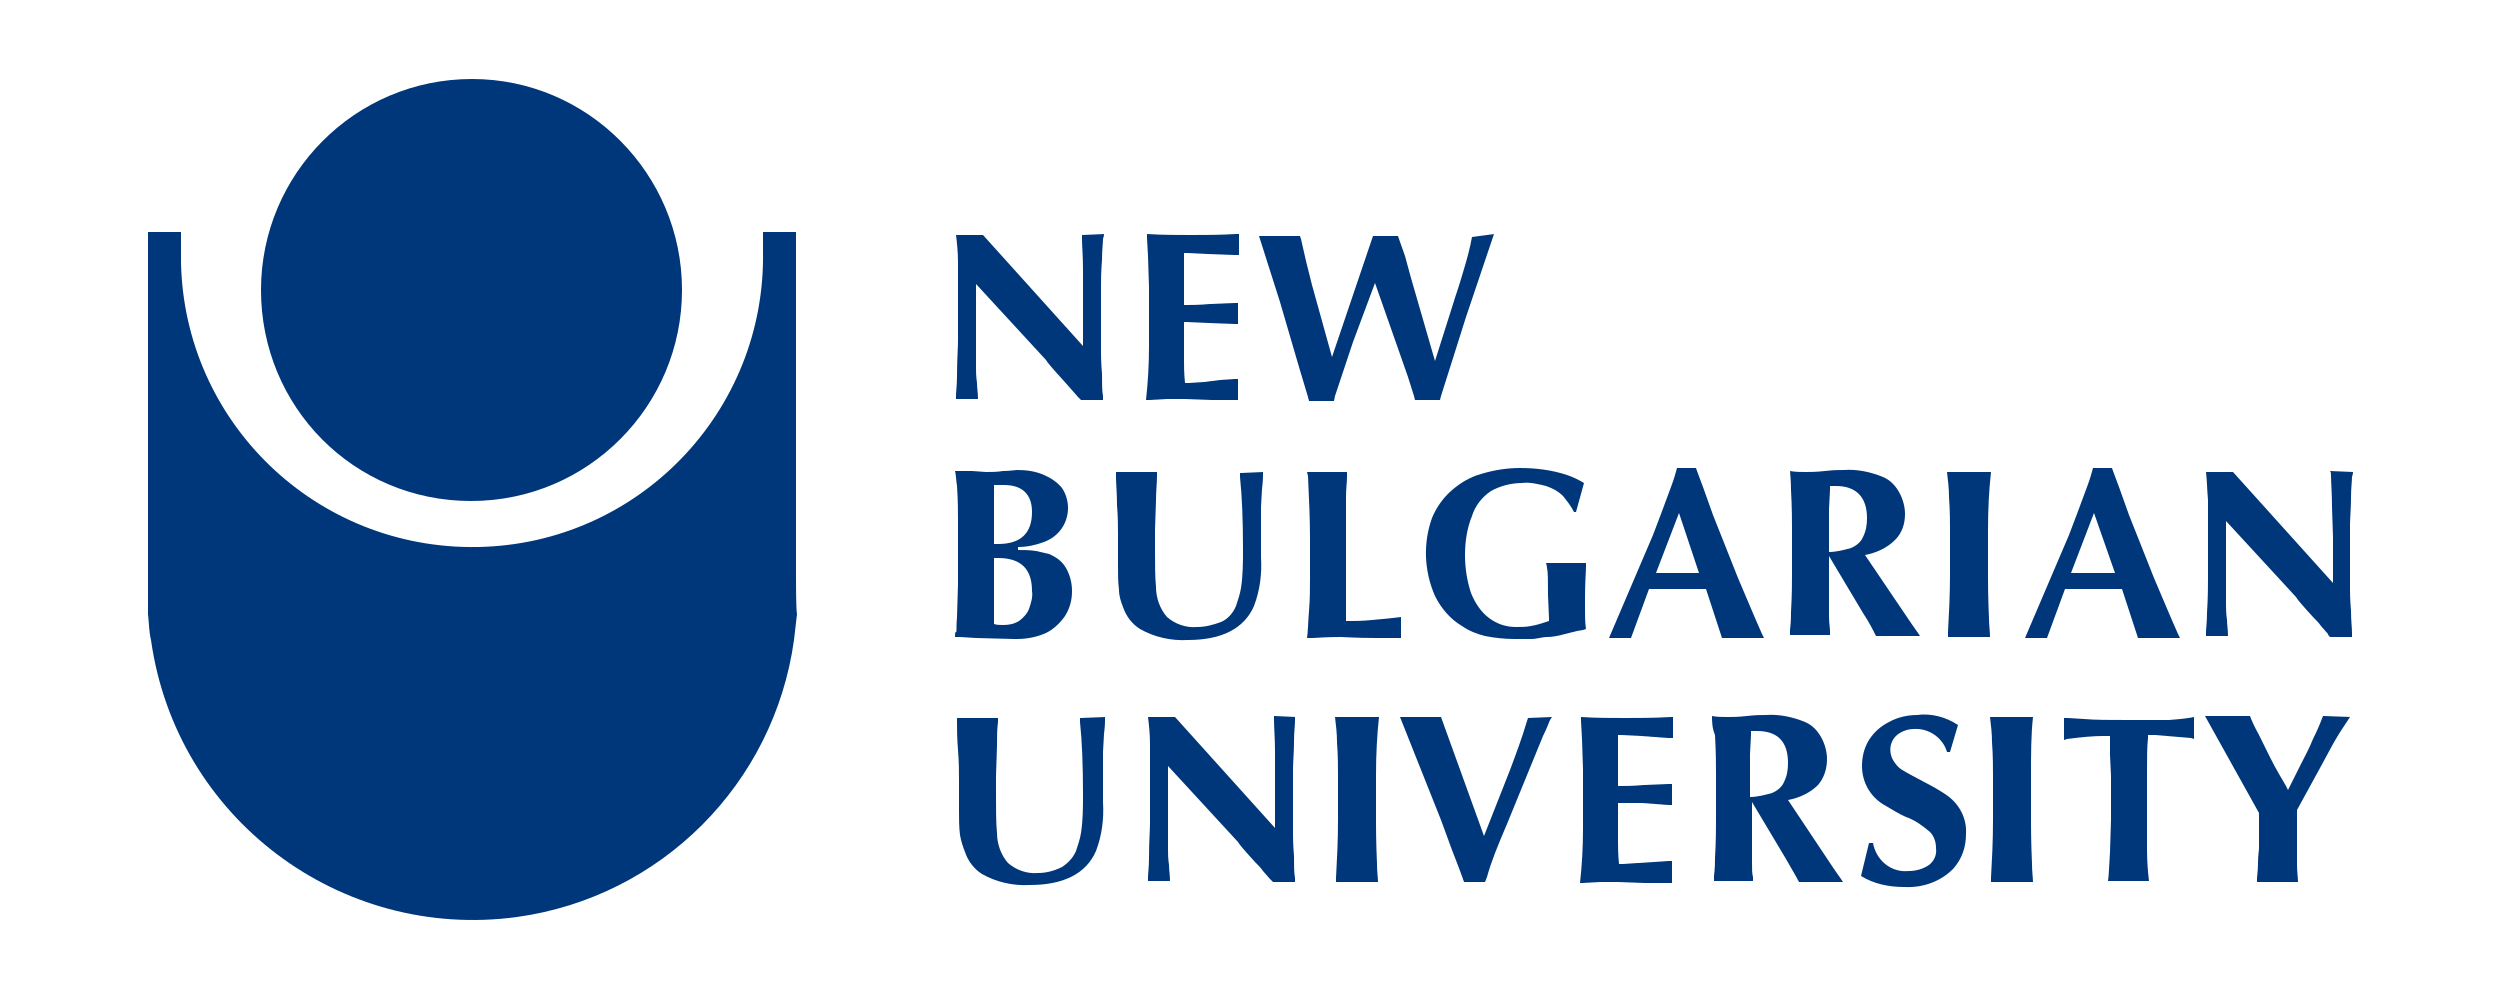 <svg xmlns="http://www.w3.org/2000/svg" viewBox="0 0 250 100" width="250" height="100">
<style type="text/css">
	.nbu_st0{fill:#00377B;}
</style>
<path class="nbu_st0" d="M110.4,23.4c0,0.3-0.1,0.4-0.1,0.5c0,0.4-0.1,1.1-0.1,2.1c-0.1,1.2-0.1,2-0.1,2.7v6.6c0,0.2,0,0.9,0.1,2.1
	c0,0.9,0,1.7,0.1,2.2c0,0,0,0.1,0,0.2c0,0.1,0,0.1,0,0.2h-2.2c-0.1-0.1-0.2-0.2-0.3-0.3l-0.7-0.8l-0.8-0.9c-1.1-1.2-1.6-1.8-1.7-2
	l-7-7.6v8.4c0,0.3,0,0.8,0.1,1.5c0,0.5,0.1,1,0.1,1.6h-2.2c0-0.1,0-0.3,0-0.4c0-0.3,0.1-1,0.1-1.9c0-1.6,0.1-2.8,0.1-3.5v-4
	c0-1.8,0-3,0-3.8c0-1.1-0.1-2-0.2-2.8h2.7l10,11.1V30v-3c0-1.4-0.1-2.4-0.1-3.1c0-0.1,0-0.3,0-0.4L110.4,23.4z"/>
<path class="nbu_st0" d="M123.9,23.4v2.1h-0.5l-2.7-0.1l-2-0.1h-0.3v0.3v1v1v2.9h0.3c0.4,0,1.2,0,2.3-0.1l2.4-0.1h0.4v2.1h-0.4l-2.6-0.1
	l-2.2-0.1h-0.2V36c0,0.5,0,1.3,0.1,2.3h0.3l1.6-0.1L122,38l1.4-0.1h0.4V40h-0.3h-2.4l-2.7-0.1h-1.7l-1.8,0.1h-0.3
	c0.2-1.8,0.3-3.6,0.3-5.4v-5.9l-0.1-3.1l-0.1-1.8v-0.4c1.5,0.1,3,0.1,4.4,0.1s2.9,0,4.5-0.1H123.9z"/>
<path class="nbu_st0" d="M149.4,23.4l-2.8,8.3l-1.2,3.8l-1.3,4.1L144,40h-2.5l-0.1-0.4l-0.6-1.9l-0.7-2l-2.6-7.4l-2.2,5.9l-0.9,2.7
	l-0.9,2.7l-0.1,0.5h-2.5c0-0.1-0.1-0.3-0.1-0.4c-0.1-0.3-0.4-1.3-0.9-3l-1.9-6.5l-2.1-6.6h4.1l0.1,0.3l0.5,2.2l0.6,2.4l2,7.2
	l4.1-12.1h2.5l0.1,0.3l0.6,1.7l0.6,2.2l2.4,8.3l1.9-6c0-0.1,0.4-1.1,1-3.2c0.3-1,0.6-2.1,0.8-3.2L149.4,23.4z"/>
<path class="nbu_st0" d="M99.4,55.8v4.1c0,0,0,0.2,0,0.5s0,0.6,0,0.9s0,0.6,0,0.9v0.1v0.1c0.3,0.1,0.6,0.1,0.9,0.1
	c0.6,0,1.1-0.1,1.6-0.4c0.4-0.3,0.8-0.7,1-1.2c0.2-0.6,0.4-1.2,0.3-1.8c0-2.2-1.1-3.3-3.4-3.3L99.4,55.8 M99.4,48.5
	c0,0.1,0,0.1,0,0.2v0.1c0,0,0,0.1,0,0.3s0,0.4,0,0.6v1.2v3.5c0.1,0,0.2,0,0.4,0c2.3,0,3.4-1.1,3.4-3.2c0-1.8-1-2.7-2.8-2.7h-0.6
	L99.4,48.5z M95.5,47.1h0.4h1.3l1.4,0.1c0.6,0,1.1,0,1.7-0.1c0.7,0,1.2-0.1,1.4-0.1c0.9,0,1.8,0.1,2.7,0.5c0.7,0.3,1.3,0.7,1.8,1.3
	c0.4,0.6,0.6,1.3,0.6,2s-0.2,1.4-0.6,2s-1,1.1-1.8,1.4c-0.8,0.3-1.7,0.5-2.6,0.5V55c0.6,0,1.2,0,1.8,0.1c0.4,0.1,0.9,0.2,1.3,0.3
	c0.7,0.3,1.3,0.7,1.7,1.4c0.4,0.7,0.6,1.5,0.6,2.3c0,0.9-0.2,1.7-0.7,2.5c-0.5,0.7-1.1,1.3-1.9,1.7c-0.9,0.4-1.9,0.6-2.9,0.6h-0.3
	l-3.8-0.1L96,63.7h-0.5c0-0.3,0-0.5,0.1-0.5s0-0.5,0.1-1.5l0.1-3.3v-6.3c0-0.9,0-2-0.1-3.5C95.6,48,95.6,47.4,95.5,47.1"/>
<path class="nbu_st0" d="M126.3,47.2c0,0,0,0.1,0,0.2s0,0.2,0,0.2s0,0.5-0.1,1.3l-0.1,1.8v1.8v3.2c0.1,1.7-0.1,3.3-0.7,4.9
	c-1,2.3-3.3,3.4-6.6,3.4c-1.7,0.1-3.4-0.3-4.8-1.1c-0.8-0.5-1.4-1.3-1.7-2.2c-0.2-0.5-0.4-1.1-0.4-1.7c-0.1-0.8-0.1-1.6-0.1-2.4V54
	v-0.5c0-0.8,0-1.8-0.1-3c0-1.2-0.1-2.1-0.1-2.8v-0.5h4.1c0,0,0,0.1,0,0.2c0,0.1,0,0.1,0,0.2c0,0.7-0.1,1.5-0.1,2.4l-0.1,3
	c0,0.1,0,0.3,0,0.8s0,0.8,0,1.1c0,1.5,0,2.8,0.1,3.8c0,1.1,0.4,2.2,1.1,3c0.8,0.7,1.9,1.1,3,1c0.8,0,1.6-0.2,2.4-0.5
	c0.7-0.3,1.2-0.9,1.5-1.6c0.2-0.6,0.4-1.2,0.5-1.8c0.2-1.3,0.2-2.6,0.2-3.9c0-2.9-0.1-5.3-0.3-7.2v-0.4L126.3,47.2z"/>
<path class="nbu_st0" d="M134.7,47.2c0,0.3,0,0.5,0,0.5c0,0.5-0.1,1.2-0.1,2v4v4.6c0,1.6,0,2.8,0,3.3v0.5h0.4c0.5,0,1.2,0,2.2-0.1
	c1.2-0.1,2.1-0.2,2.9-0.3v2.1h-0.4h-2.1c-2,0-3.1-0.1-3.5-0.1s-1.3,0-2.8,0.1h-0.6c0.1-0.6,0.1-1.5,0.2-2.7s0.1-2.3,0.1-3.3v-4
	c0-1.9-0.1-4-0.2-6.2l-0.1-0.4L134.7,47.2z"/>
<path class="nbu_st0" d="M158.6,56.3v0.3c0,0.5-0.1,1.6-0.1,3.2v0.9c0,0.9,0,1.6,0.1,2.2l-0.3,0.1l-0.6,0.1l-1.2,0.3
	c-0.7,0.2-1.3,0.3-1.8,0.3s-1,0.2-1.6,0.2s-1.1,0-1.6,0c-1,0-2-0.1-3-0.3c-0.8-0.2-1.6-0.5-2.3-1c-1.2-0.7-2.1-1.8-2.7-3
	c-1.1-2.5-1.2-5.3-0.3-7.8c0.4-1,1.1-2,1.9-2.7c0.9-0.8,1.9-1.4,3-1.7c1.3-0.4,2.6-0.6,3.9-0.6c1.6,0,3.2,0.2,4.7,0.7
	c0.6,0.2,1.2,0.5,1.7,0.8l-0.8,2.9h-0.2c-0.3-0.6-0.7-1.1-1.1-1.6c-0.5-0.5-1.1-0.8-1.7-1c-0.8-0.2-1.6-0.4-2.4-0.3
	c-1.1,0-2.2,0.3-3.1,0.8c-0.9,0.6-1.6,1.5-1.9,2.5c-0.5,1.2-0.7,2.6-0.7,3.9c0,1.3,0.2,2.6,0.6,3.8c0.4,1,1,1.9,1.8,2.5
	s1.7,0.9,2.7,0.9c0.5,0,1,0,1.5-0.1c0.6-0.1,1.2-0.3,1.8-0.5v-0.3l-0.1-2.3c0-1.4,0-2.3-0.1-2.7c0,0,0-0.2-0.1-0.5L158.6,56.3z"/>
<path class="nbu_st0" d="M167.9,51.3l-2.3,6h0.3c0.2,0,0.8,0,1.7,0s1.7,0,1.9,0h0.4L167.9,51.3z M169.6,46.8c0,0.1,0.1,0.2,0.1,0.3
	l0.6,1.6l1,2.8l2.5,6.3l1.7,4l0.7,1.6l0.2,0.4h-4.2l-1.6-4.9h-0.3h-5.1h-0.3l-1.8,4.9h-2.2l4.4-10.3c0.5-1.3,1.1-2.9,1.8-4.8
	c0.3-0.8,0.5-1.5,0.6-1.9L169.6,46.8z"/>
<path class="nbu_st0" d="M183,48.6V49l-0.1,1.9v4.3c0.7,0,1.5-0.2,2.2-0.4c0.5-0.2,1-0.6,1.2-1.1c0.3-0.6,0.4-1.2,0.4-1.9
	c0-2.1-1.1-3.2-3.1-3.2C183.4,48.6,183.2,48.6,183,48.6 M179,47.1c0.5,0.1,1,0.1,1.6,0.1c0.4,0,1,0,1.9-0.1s1.3-0.1,1.9-0.1
	c1.3-0.1,2.7,0.2,3.9,0.7c0.7,0.3,1.2,0.8,1.6,1.5c0.4,0.7,0.6,1.5,0.6,2.2c0,1-0.3,1.9-1,2.6c-0.8,0.8-1.9,1.3-3,1.5l4.6,6.8l0.7,1
	l0.2,0.3h-4.4c-0.3-0.6-0.7-1.4-1.3-2.3l-3.4-5.7V60v1.6c0,0.7,0.1,1.2,0.1,1.5c0,0.1,0,0.2,0,0.2c0,0.1,0,0.2,0,0.2h-4
	c0-0.3,0-0.5,0-0.5c0.1-0.8,0.1-1.4,0.1-1.8c0.1-1.7,0.1-3,0.1-3.8v-4.5c0-0.8,0-2.1-0.1-3.9c0-1-0.1-1.7-0.1-2.1"/>
<path class="nbu_st0" d="M199.1,47.2c-0.2,1.8-0.3,3.7-0.3,5.9v4.6c0,0.5,0,1.9,0.1,4.2c0,0.6,0.1,1.2,0.1,1.8h-4.2v-0.5
	c0.1-1.8,0.2-3.7,0.2-5.8V53c0-0.8,0-1.9-0.1-3.3c0-0.8-0.1-1.7-0.2-2.5H199.1z"/>
<path class="nbu_st0" d="M235.3,47.2c0,0.3-0.1,0.4-0.1,0.5c0,0.4-0.1,1.1-0.1,2.1s-0.1,2-0.1,2.7V59c0,0.2,0,0.9,0.1,2.1
	c0,0.9,0.1,1.7,0.1,2.2c0,0.1,0,0.1,0,0.2c0,0.1,0,0.1,0,0.2H233c-0.1-0.1-0.2-0.2-0.2-0.3l-0.7-0.8c-0.2-0.3-0.5-0.6-0.8-0.9
	c-1.1-1.2-1.6-1.8-1.7-2l-7-7.6v8.4c0,0.3,0,0.8,0.1,1.5c0,0.5,0.1,1,0.1,1.6h-2.2c0-0.1,0-0.3,0-0.4c0-0.3,0.1-1,0.1-1.9
	c0.1-1.6,0.1-2.8,0.1-3.5v-4c0-1.8,0-3,0-3.8c-0.1-1.1-0.1-2-0.2-2.8h2.7l10,11.1v-4.6l-0.1-3c0-1.4-0.1-2.4-0.1-3.2
	c0-0.1,0-0.3-0.1-0.4L235.3,47.2z"/>
<path class="nbu_st0" d="M209.4,51.3l-2.3,6h0.4c0.2,0,0.8,0,1.7,0s1.7,0,1.9,0h0.4L209.4,51.3z M211.2,46.8c0,0.1,0.1,0.2,0.1,0.3
	l0.6,1.6l1,2.8l2.5,6.3l1.7,4l0.7,1.6l0.2,0.4h-4.2l-1.6-4.9h-0.3h-5.1h-0.3l-1.8,4.9h-2.2l4.4-10.3c0.5-1.3,1.1-2.9,1.8-4.8
	c0.3-0.8,0.5-1.5,0.6-1.9L211.2,46.8z"/>
<path class="nbu_st0" d="M110.5,71.7c0,0,0,0.1,0,0.2s0,0.2,0,0.2c0,0.1,0,0.5-0.1,1.3l-0.1,1.8V77v3.2c0.1,1.7-0.1,3.3-0.7,4.9
	c-1,2.3-3.3,3.4-6.6,3.4c-1.7,0.1-3.4-0.3-4.8-1.1c-0.8-0.5-1.4-1.3-1.7-2.2c-0.2-0.5-0.4-1.1-0.5-1.7c-0.1-0.8-0.1-1.6-0.1-2.4
	v-2.7V78c0-0.8,0-1.8-0.1-3s-0.1-2.1-0.1-2.8v-0.4h4.1c0,0,0,0.1,0,0.2s0,0.1,0,0.2c-0.1,0.7-0.1,1.5-0.1,2.4l-0.1,3
	c0,0.1,0,0.3,0,0.8s0,0.8,0,1.1c0,1.5,0,2.8,0.1,3.8c0,1.1,0.4,2.2,1.1,3c0.8,0.7,1.9,1.1,3,1c0.8,0,1.6-0.2,2.4-0.6
	c0.6-0.4,1.1-0.9,1.4-1.6c0.2-0.6,0.4-1.2,0.5-1.8c0.2-1.3,0.2-2.6,0.2-3.9c0-2.9-0.1-5.3-0.3-7.2v-0.4L110.5,71.7z"/>
<path class="nbu_st0" d="M129.5,71.7c0,0.1,0,0.3,0,0.4c0,0.4-0.1,1.1-0.1,2.1s-0.1,2-0.1,2.7v6.6c0,0.2,0,0.9,0.1,2.1
	c0,0.9,0,1.7,0.1,2.2c0,0.1,0,0.1,0,0.2s0,0.1,0,0.2h-2.2c-0.1-0.1-0.2-0.2-0.3-0.3l-0.7-0.8c-0.2-0.3-0.5-0.6-0.8-0.9
	c-1.1-1.2-1.6-1.8-1.7-2l-7-7.6V85c0,0.3,0,0.8,0.1,1.5c0,0.5,0.1,1,0.1,1.6h-2.2c0-0.1,0-0.3,0-0.4c0-0.3,0.1-1,0.1-1.9
	c0-1.6,0.1-2.8,0.1-3.5v-4c0-1.8,0-3,0-3.8c0-1.1-0.1-2-0.2-2.8h2.7l10,11.1v-4.6v-3c0-1.4-0.1-2.4-0.1-3.2c0-0.1,0-0.3,0-0.4
	L129.5,71.7z"/>
<path class="nbu_st0" d="M137.9,71.7c-0.2,1.8-0.3,3.8-0.3,5.9v4.6c0,0.5,0,1.9,0.1,4.2c0,0.8,0.1,1.4,0.1,1.8h-4.2v-0.4
	c0.1-1.8,0.2-3.7,0.2-5.8v-4.5c0-0.8,0-1.9-0.1-3.3c0-0.8-0.1-1.7-0.2-2.5C133.5,71.7,137.9,71.7,137.9,71.7z"/>
<path class="nbu_st0" d="M155.2,71.7c-0.1,0.1-0.1,0.2-0.2,0.3c-0.2,0.5-0.4,1-0.7,1.6l-3.6,8.8c-0.9,2.1-1.6,3.8-2,5.3l-0.2,0.5h-2.1
	c0-0.1-0.1-0.2-0.1-0.3c-0.2-0.6-0.6-1.6-1.1-2.9l-1.1-3L140,71.7h4.1l4.3,11.9L151,77c0.6-1.6,1.2-3.2,1.7-4.9l0.1-0.3L155.2,71.7z
	"/>
<path class="nbu_st0" d="M167.3,71.7v2.1h-0.5l-2.7-0.2l-2-0.1h-0.3v0.2v1v1v2.9h0.3c0.4,0,1.2,0,2.3-0.1l2.4-0.1h0.4v2.1h-0.4l-2.6-0.2
	H162h-0.2v3.8c0,0.5,0,1.3,0.1,2.3h0.3l1.6-0.1l1.6-0.1l1.4-0.1h0.4v2.2h-0.4h-2.4l-2.7-0.1H160l-1.8,0.1H158
	c0.2-1.8,0.3-3.6,0.3-5.4v-6l-0.1-3l-0.1-1.8v-0.4c1.5,0.1,3,0.1,4.4,0.1s2.9,0,4.6-0.1L167.3,71.7z"/>
<path class="nbu_st0" d="M175.1,73.1v0.4l-0.1,1.9v4.3c0.7,0,1.5-0.2,2.2-0.4c0.5-0.2,1-0.6,1.2-1.1c0.3-0.6,0.4-1.2,0.4-1.9
	c0-2.1-1-3.2-3.1-3.2L175.1,73.1 M171.2,71.6c0.5,0.1,1,0.1,1.6,0.1c0.4,0,1,0,1.9-0.1s1.3-0.1,1.9-0.1c1.3-0.1,2.7,0.2,3.9,0.7
	c0.7,0.3,1.2,0.8,1.6,1.5c0.4,0.7,0.6,1.5,0.6,2.2c0,1-0.3,1.9-0.9,2.6c-0.8,0.8-1.9,1.3-3,1.5l4.6,6.9l0.7,1l0.2,0.3h-4.4
	c-0.3-0.6-0.8-1.4-1.3-2.3l-3.4-5.7v4.4v1.6c0,0.7,0,1.2,0.1,1.5c0,0.1,0,0.2,0,0.2c0,0.1,0,0.2,0,0.2h-3.9c0-0.3,0-0.5,0-0.5
	c0.1-0.8,0.1-1.4,0.1-1.8c0.1-1.7,0.1-3,0.1-3.8v-4.6c0-0.8,0-2.1-0.1-3.9C171.2,72.8,171.2,72.1,171.2,71.6"/>
<path class="nbu_st0" d="M195.8,72.5l-0.8,2.7h-0.3c-0.4-1.4-1.8-2.4-3.3-2.3c-0.6,0-1.2,0.2-1.7,0.6c-0.8,0.7-0.9,1.9-0.2,2.8
	c0.2,0.3,0.5,0.6,0.9,0.8c0.3,0.2,1.1,0.6,2.2,1.2c0.6,0.3,1.3,0.7,1.9,1.1c1.4,0.9,2.2,2.4,2.1,4c0,1.3-0.4,2.5-1.3,3.5
	c-1.3,1.3-3.1,1.9-4.9,1.8c-1.5,0-3-0.3-4.3-1.1l0.8-3.3h0.4c0.3,1.7,1.8,3,3.6,2.8c0.7,0,1.4-0.2,2-0.6c0.5-0.4,0.8-1,0.7-1.7
	c0-0.6-0.2-1.2-0.6-1.6c-0.7-0.6-1.5-1.2-2.4-1.5c-0.7-0.3-1.3-0.7-2-1.1c-1.5-0.8-2.4-2.3-2.4-4c0-0.9,0.2-1.8,0.7-2.6
	c0.5-0.8,1.2-1.4,2-1.8c0.9-0.5,1.9-0.7,2.8-0.7C193.1,71.3,194.6,71.7,195.8,72.5"/>
<path class="nbu_st0" d="M203.3,71.7c-0.2,1.8-0.2,3.7-0.2,5.9v4.6c0,0.5,0,1.9,0.1,4.2c0,0.8,0.1,1.4,0.1,1.8h-4.2v-0.4
	c0.1-1.8,0.2-3.7,0.2-5.8v-4.5c0-0.8,0-1.9-0.1-3.3c0-0.8-0.1-1.7-0.2-2.5C199,71.7,203.3,71.7,203.3,71.7z"/>
<path class="nbu_st0" d="M219.4,71.7v2.2l-0.3-0.1c-1.2-0.1-2.4-0.2-3.6-0.3h-0.7v0.3c-0.1,0.8-0.1,2.1-0.1,3.6V82c0-0.1,0,0.8,0,2.9
	c0,1.3,0.1,2.4,0.2,3.2h-4.1c0.1-0.6,0.1-1.5,0.2-2.9l0.1-3.2v-4.4l-0.1-2.1V74v-0.4h-0.4h-0.3c-0.9,0-2.1,0.1-3.6,0.3l-0.3,0.1
	v-2.2h0.4l1.6,0.1c1.1,0.1,2.6,0.1,4.5,0.1c1,0,2.4,0,4,0C218.2,71.9,219,71.8,219.4,71.7"/>
<path class="nbu_st0" d="M235,71.7c-0.6,0.9-1.2,1.8-1.7,2.7l-1.3,2.4l-2.3,4.2v3.7c0,0,0,0.6,0,1.7c0,0.8,0.1,1.4,0.1,1.8h-4.1
	c0-0.1,0-0.1,0-0.2s0-0.1,0-0.2c0-0.2,0.1-0.7,0.1-1.5s0.1-1.2,0.1-1.5v-3.5l-5.4-9.7h4.5c0.1,0.3,0.4,1,0.9,1.9
	c0.8,1.6,1.4,2.9,2,3.9l0.7,1.2l0.2,0.4l1.3-2.6c0.3-0.6,0.8-1.5,1.2-2.5c0.4-0.8,0.7-1.5,1-2.3L235,71.7z"/>
<path class="nbu_st0" d="M68.2,29c0,11.6-9.4,21.1-21.1,21.1s-21-9.4-21-21.1c0-11.6,9.4-21.1,21.1-21.1l0,0C58.8,7.9,68.2,17.4,68.2,29
	"/>
<path class="nbu_st0" d="M79.6,57.8V23.2h-3.3v1.9c0.3,16.1-12.5,29.3-28.5,29.6C31.6,55,18.4,42.2,18.1,26.2c0-0.4,0-0.7,0-1.1
	s0-1.1,0-1.1v-0.8h-3.3v34.5c0,0.6,0,3.1,0,3.7c0.1,0.9,0.1,1.8,0.3,2.6C17.6,81.8,34,94.1,51.7,91.7c14.4-2,25.7-13.3,27.7-27.7
	c0.1-0.9,0.2-1.8,0.3-2.6C79.6,60.9,79.6,58.4,79.6,57.8"/>
</svg>
